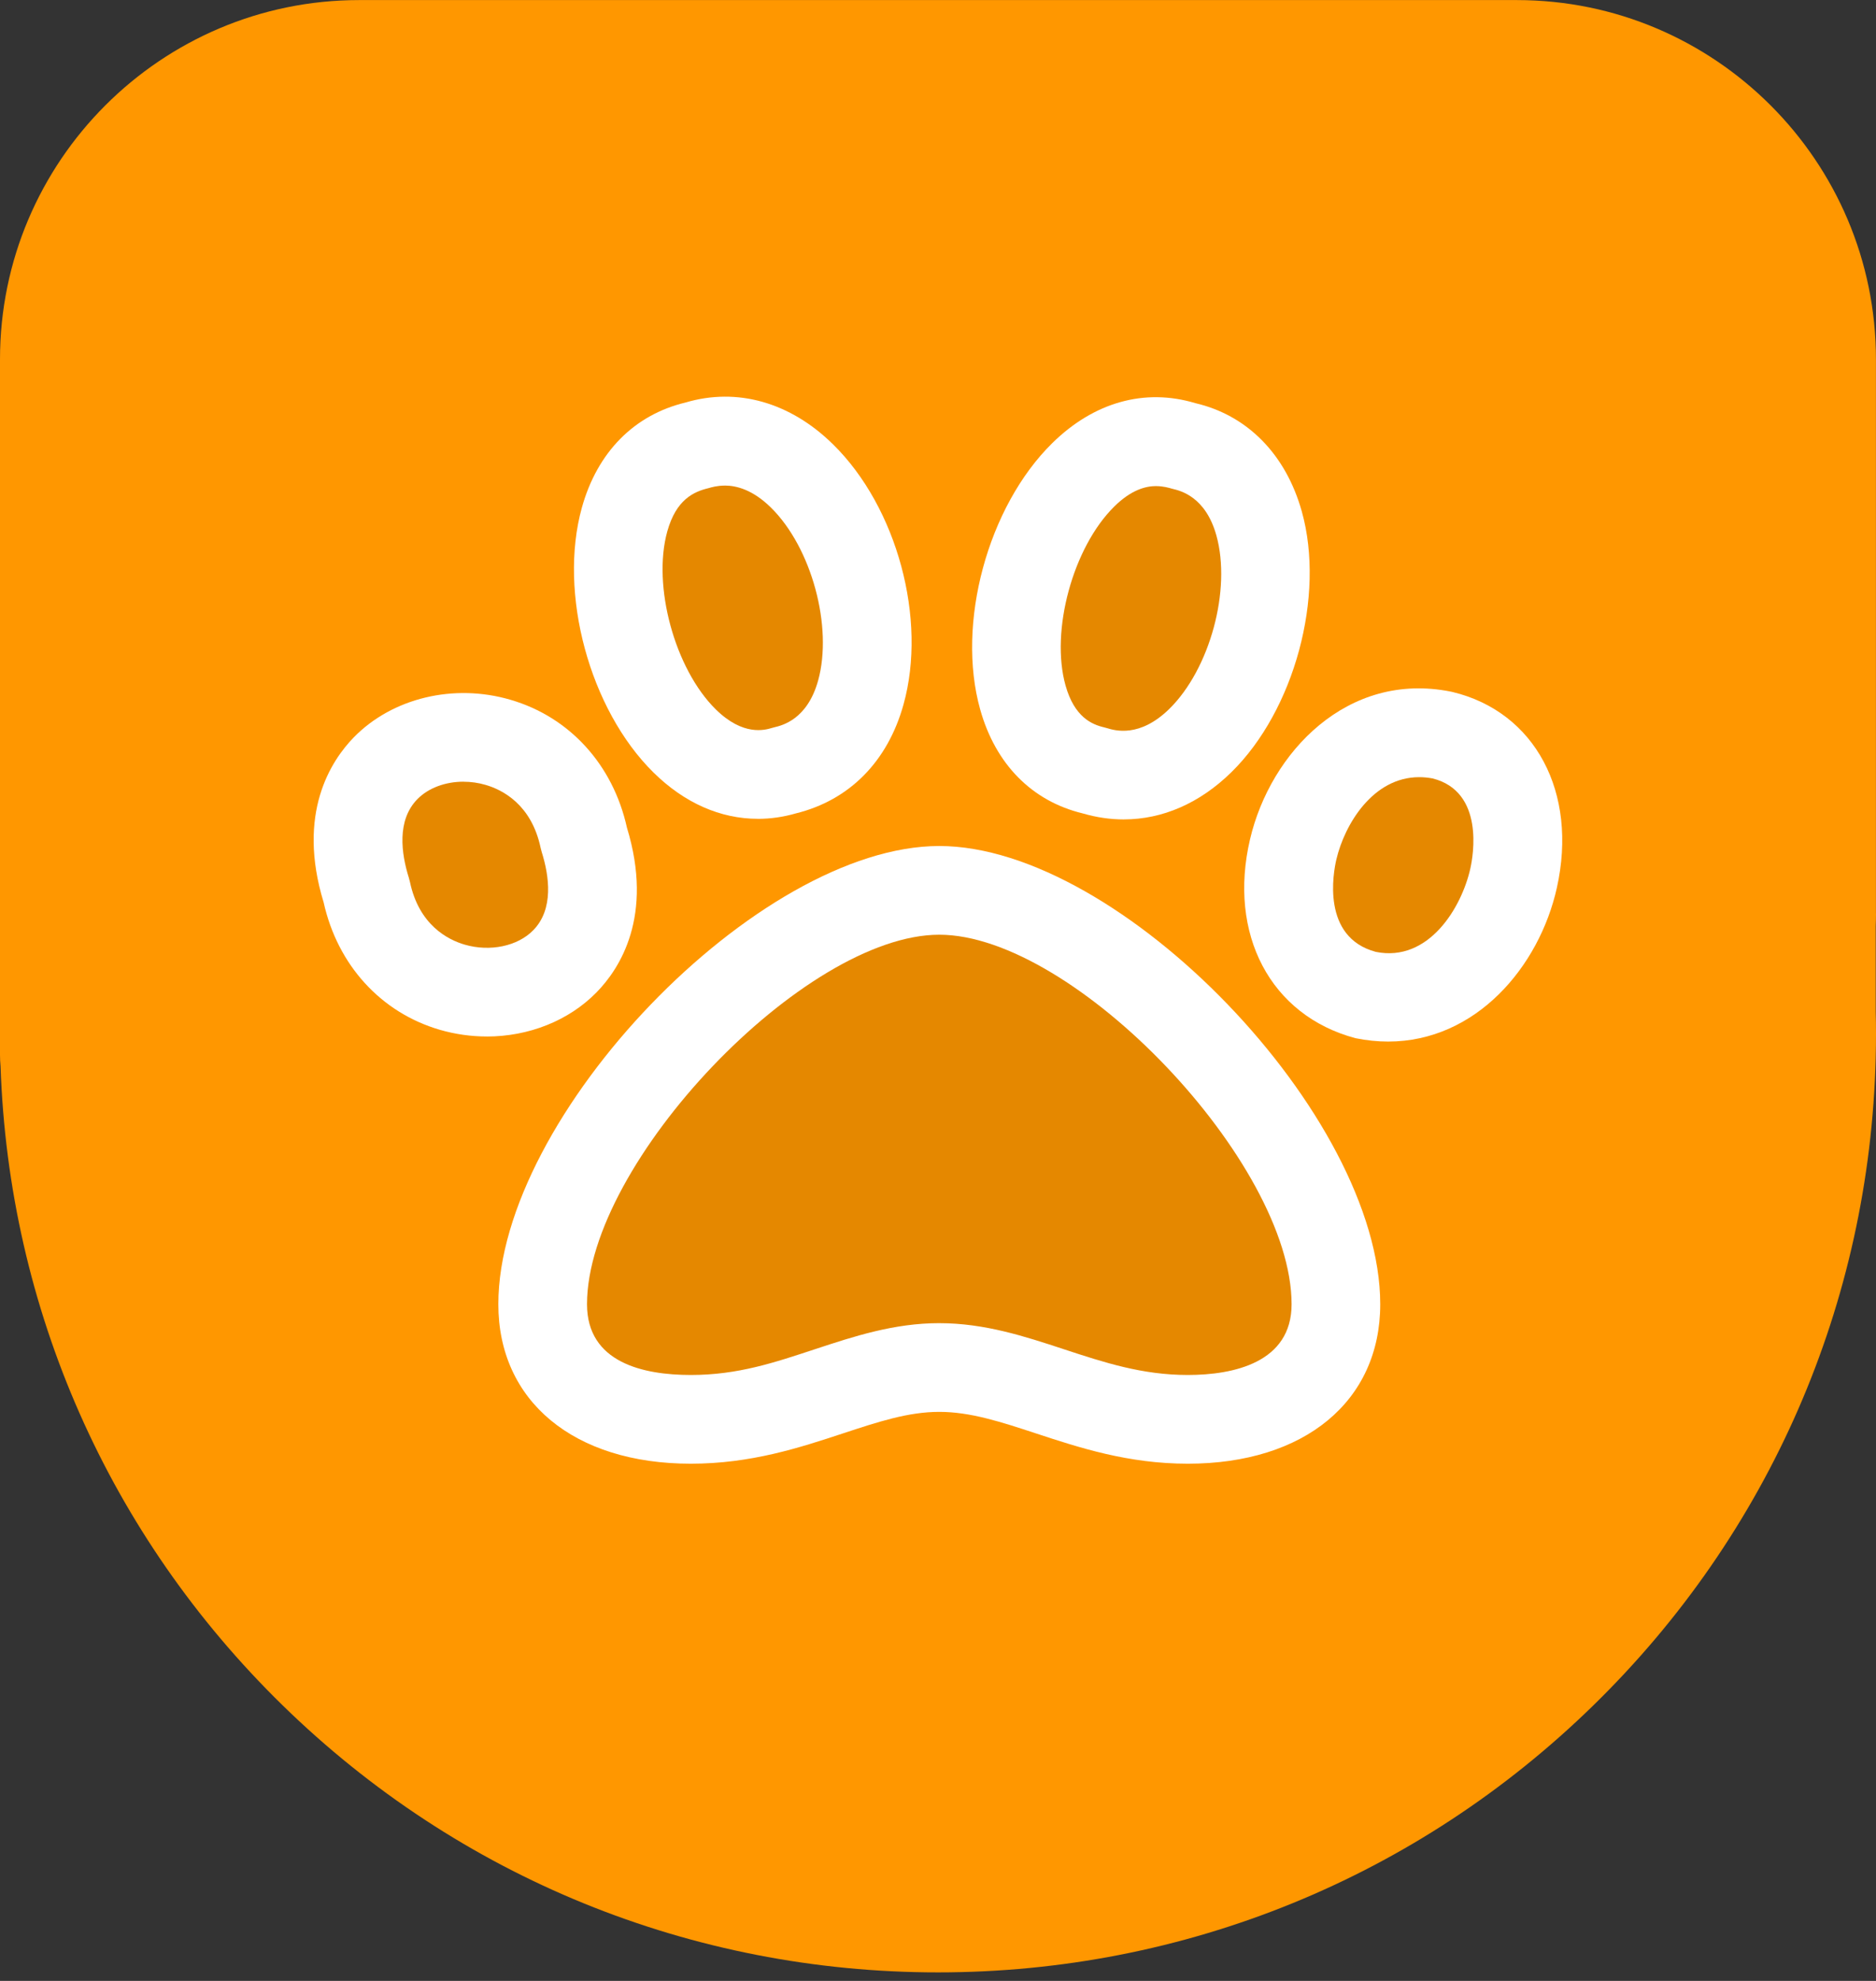 <svg width="108" height="114" viewBox="0 0 108 114" fill="none" xmlns="http://www.w3.org/2000/svg">
<rect x="0" y="0" width="108" height="114" fill="#333333" stroke="none"/>
<path d="M107.997 52.569V20.676C107.997 9.278 98.723 0.004 87.325 0.004H20.672C9.274 0.004 0 9.278 0 20.676V60.71C0 60.928 0.011 61.145 0.032 61.358C0.502 75.312 6.256 88.359 16.269 98.139C26.415 108.049 39.814 113.509 54.001 113.509C68.187 113.509 81.586 108.051 91.732 98.139C101.861 88.245 107.631 75.011 107.982 60.874C107.982 60.866 107.982 60.858 107.982 60.85C107.994 60.404 108 59.957 108 59.508C108 59.059 107.995 58.653 107.984 58.228V53.3C107.994 53.056 108 52.812 108 52.566L107.997 52.569Z" fill="#FF9700"/>
<path d="M54.073 51.239C44.677 51.239 31.241 65.826 31.241 75.059C31.241 79.194 34.437 81.682 39.768 81.682C45.57 81.682 49.422 78.698 54.073 78.698C58.724 78.698 62.624 81.682 68.378 81.682C73.711 81.682 76.905 79.192 76.905 75.059C76.905 65.826 63.467 51.239 54.07 51.239H54.073Z" fill="#E58800"/>
<path d="M68.38 84.235C64.941 84.235 62.132 83.311 59.654 82.496C57.623 81.828 55.867 81.252 54.073 81.252C52.279 81.252 50.544 81.828 48.526 82.492C46.047 83.309 43.239 84.235 39.768 84.235C33.037 84.235 28.689 80.632 28.689 75.057C28.689 64.214 43.635 48.687 54.073 48.687C64.511 48.687 79.457 64.214 79.459 75.057C79.459 80.632 75.109 84.235 68.38 84.235ZM54.075 76.147C56.687 76.147 59.005 76.91 61.248 77.648C63.568 78.411 65.758 79.129 68.38 79.129C71.001 79.129 74.356 78.424 74.356 75.057C74.354 66.91 61.845 53.793 54.073 53.792C46.303 53.792 33.794 66.909 33.794 75.057C33.794 78.424 37.044 79.129 39.77 79.129C42.495 79.129 44.61 78.406 46.929 77.642C49.16 76.907 51.468 76.146 54.075 76.146V76.147Z" fill="white"/>
<path d="M33.622 48.271C31.727 39.257 17.876 41.008 21.103 51.279C22.995 60.276 36.838 58.512 33.622 48.271Z" fill="#E58800"/>
<path d="M28.023 59.649C27.124 59.649 26.211 59.522 25.32 59.264C21.926 58.273 19.433 55.536 18.631 51.929C17.066 46.811 19.051 43.779 20.378 42.423C22.591 40.167 26.128 39.314 29.391 40.273C32.792 41.265 35.29 44.008 36.091 47.626C37.651 52.729 35.67 55.756 34.342 57.109C32.731 58.754 30.419 59.651 28.022 59.651L28.023 59.649ZM26.681 44.986C25.645 44.986 24.664 45.342 24.026 45.993C22.832 47.212 23.101 49.123 23.537 50.515L23.6 50.754C24.124 53.247 25.799 54.085 26.75 54.363C28.209 54.786 29.797 54.457 30.698 53.535C31.889 52.32 31.621 50.419 31.187 49.036L31.124 48.797C30.597 46.291 28.916 45.45 27.962 45.172C27.539 45.047 27.105 44.988 26.68 44.988L26.681 44.986Z" fill="white"/>
<path d="M45.165 44.342C54.298 42.148 48.997 23.02 40.066 25.643C31.339 27.737 36.651 46.846 45.165 44.342Z" fill="#E58800"/>
<path d="M43.627 47.122C41.479 47.122 39.404 46.214 37.624 44.46C33.941 40.832 32.13 34.136 33.497 29.217C34.385 26.023 36.507 23.873 39.471 23.163C42.426 22.289 45.492 23.137 47.975 25.589C51.644 29.203 53.382 35.631 52.016 40.537C51.104 43.822 48.904 46.048 45.822 46.809C45.088 47.021 44.353 47.124 43.627 47.124V47.122ZM41.716 27.946C41.289 27.946 40.967 28.041 40.786 28.093C39.943 28.297 38.928 28.741 38.415 30.583C37.544 33.716 38.848 38.499 41.206 40.824C42.785 42.376 44.031 42.015 44.443 41.892L44.568 41.858C45.04 41.746 46.476 41.401 47.098 39.168C47.959 36.07 46.72 31.515 44.392 29.221C43.342 28.183 42.396 27.943 41.716 27.943V27.946Z" fill="white"/>
<path d="M83.028 42.306C74.597 40.619 70.461 55.076 78.542 57.245C87.03 58.972 91.057 44.245 83.028 42.306Z" fill="#E58800"/>
<path d="M79.912 59.941C79.305 59.941 78.68 59.878 78.033 59.747C73.122 58.434 70.688 53.744 71.963 48.302C73.135 43.293 77.586 38.603 83.53 39.804L83.627 39.825C88.38 40.973 90.847 45.603 89.629 51.085C88.614 55.647 84.96 59.941 79.912 59.941ZM81.702 44.725C79.035 44.725 77.406 47.447 76.933 49.464C76.76 50.204 76.056 53.936 79.204 54.779C82.234 55.395 84.141 52.249 84.647 49.979C84.811 49.245 85.468 45.56 82.479 44.799C82.212 44.749 81.952 44.725 81.703 44.725H81.702Z" fill="white"/>
<path d="M62.983 44.342C71.939 47.042 77.238 27.794 68.08 25.643C59.613 23.11 54.253 42.312 62.983 44.342Z" fill="#E58800"/>
<path d="M64.7 47.157C63.914 47.157 63.12 47.042 62.324 46.809C59.407 46.102 57.315 43.983 56.43 40.835C55.04 35.894 56.859 29.16 60.576 25.504C62.973 23.145 65.896 22.325 68.811 23.2C71.788 23.893 74.018 26.123 74.945 29.439C76.302 34.294 74.519 40.883 70.887 44.443C69.062 46.23 66.925 47.154 64.7 47.156V47.157ZM66.564 27.973C65.939 27.973 65.11 28.202 64.155 29.144C61.77 31.488 60.457 36.307 61.344 39.455C61.854 41.265 62.853 41.693 63.56 41.858L63.717 41.9C64.185 42.044 65.607 42.469 67.313 40.8C69.654 38.506 70.897 33.933 70.026 30.814C69.402 28.579 67.964 28.243 67.493 28.13C67.278 28.069 66.962 27.976 66.563 27.976L66.564 27.973Z" fill="white"/>
</svg>
